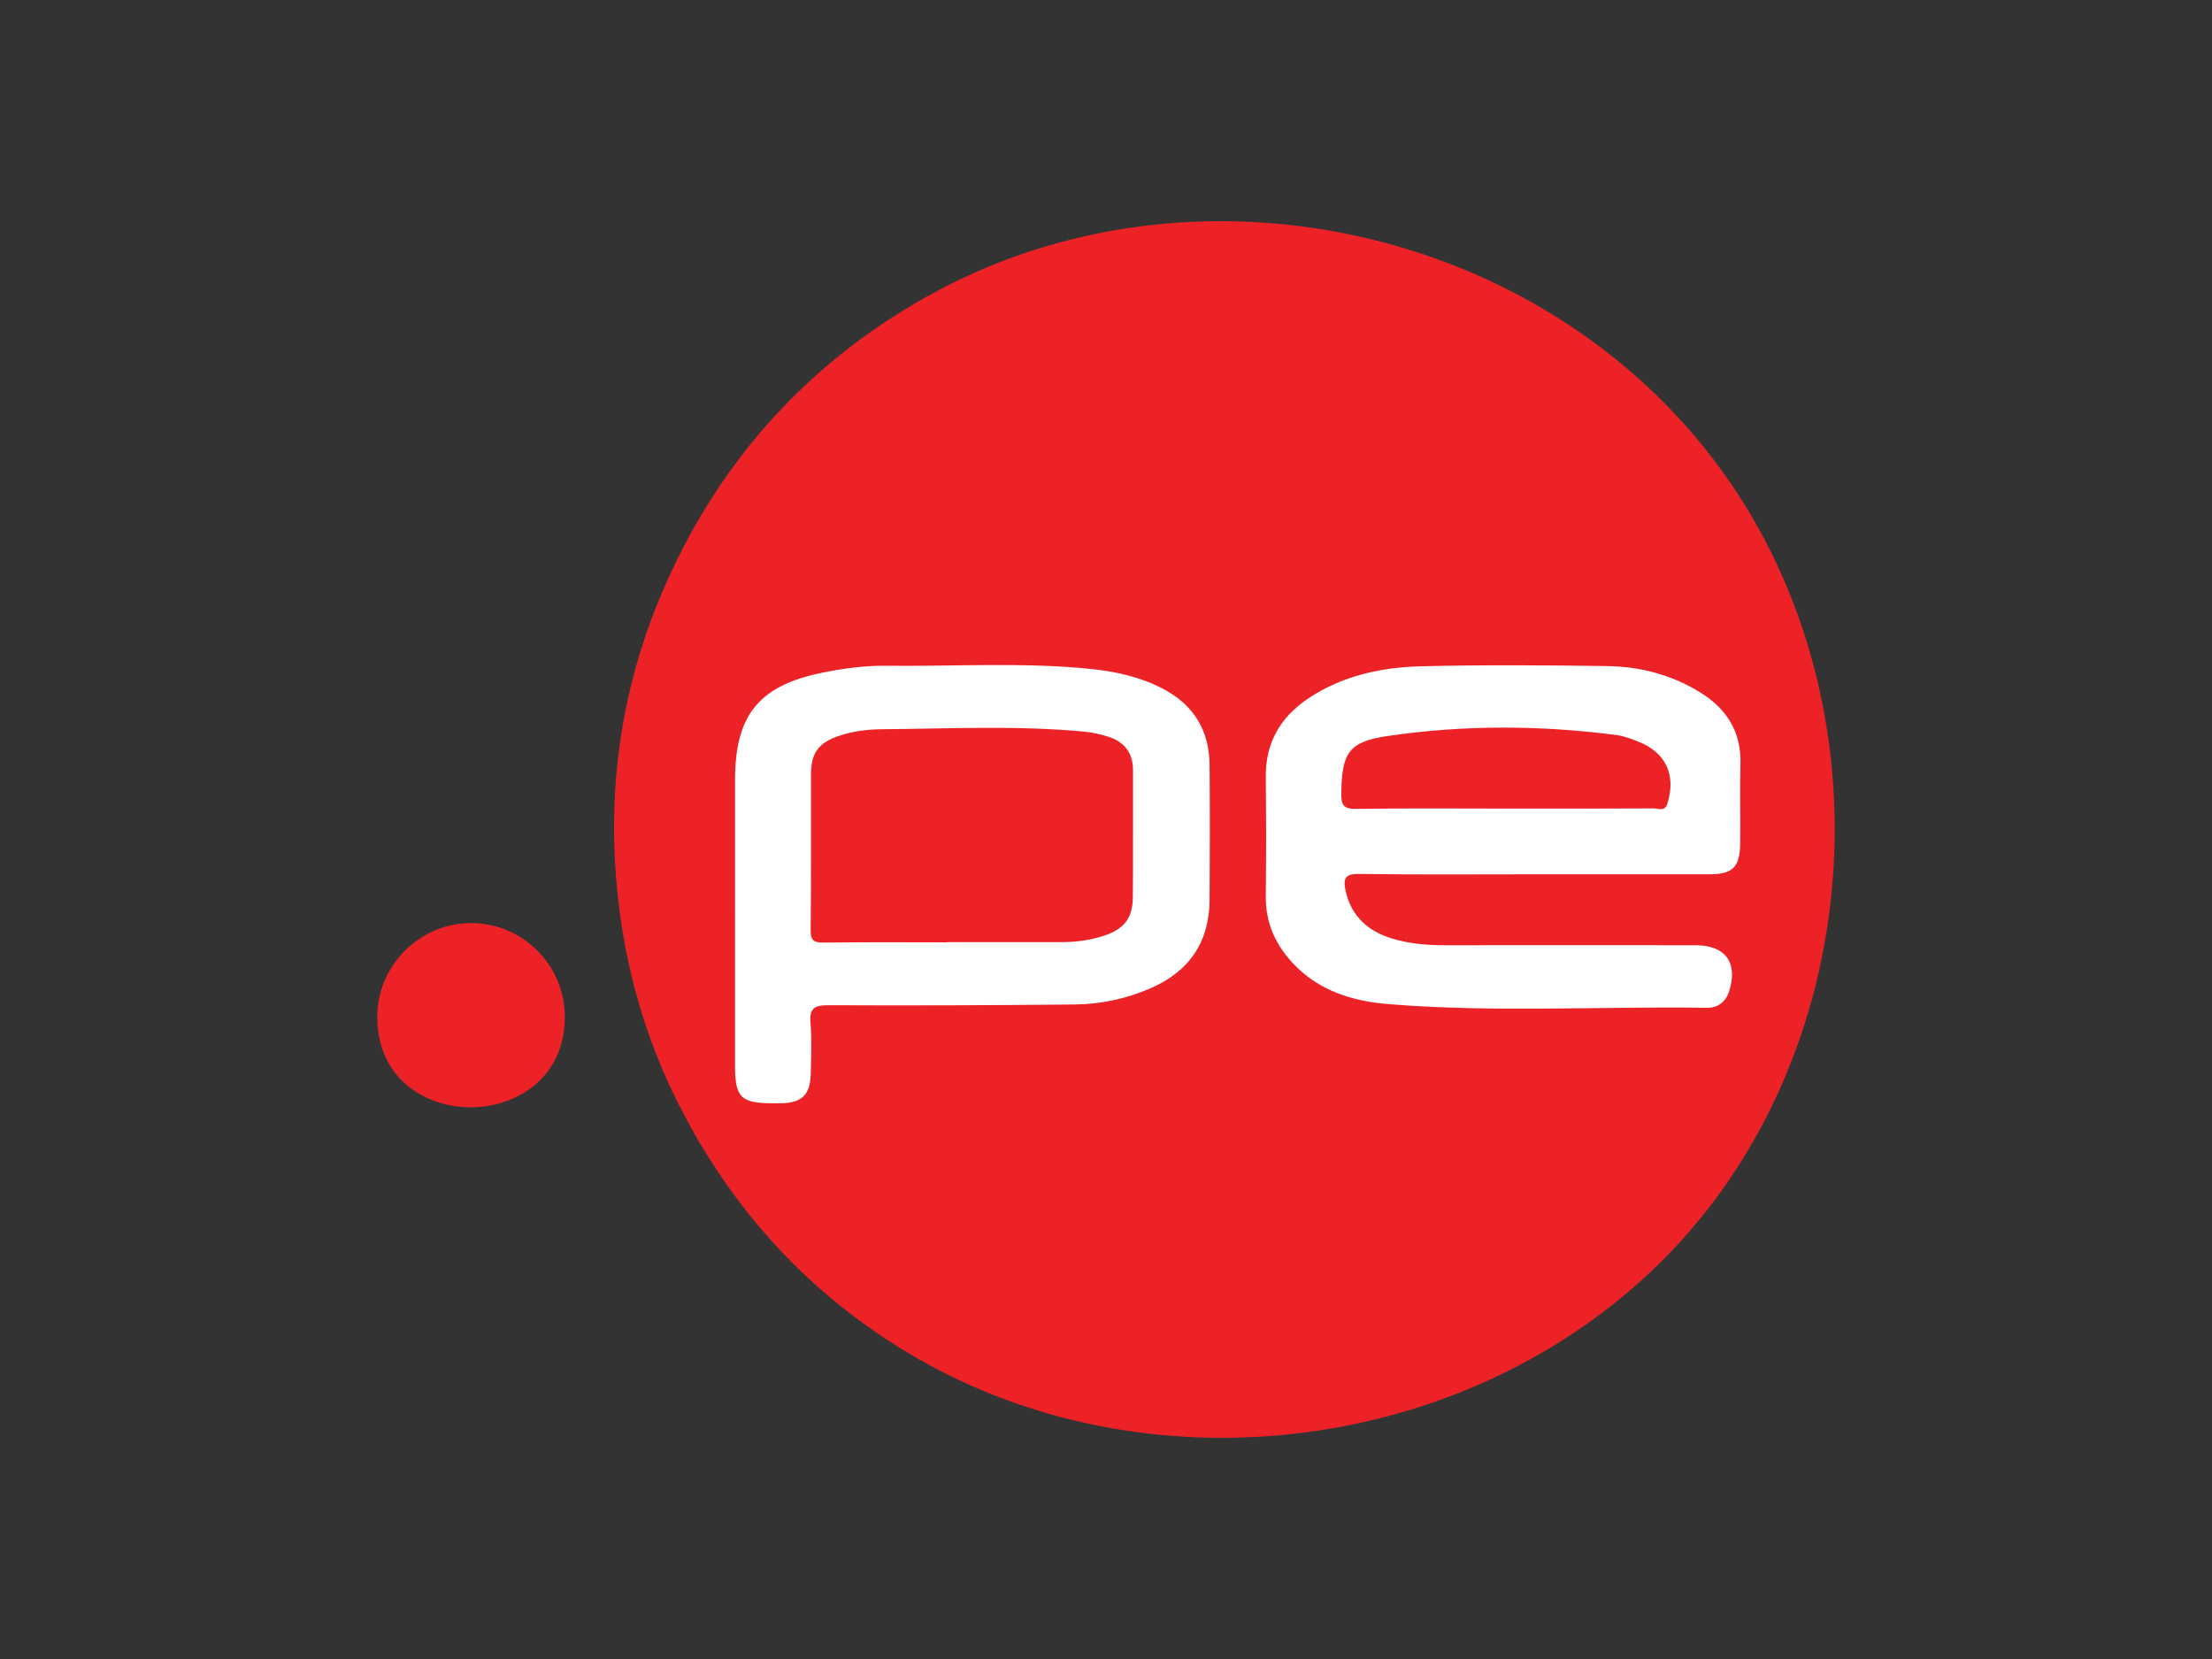 <svg width="200" height="150" viewBox="0 0 200 150" fill="none" xmlns="http://www.w3.org/2000/svg">
<rect x="0" y="0" width="200" height="150" fill="#333333" stroke="none"/>
<g clip-path="url(#clip0_248_72)">
<path d="M115.647 129.77C104.114 130.791 92.282 128.407 82.183 122.373C73.148 116.975 66.296 109.476 61.507 100.138C58.314 93.91 56.449 87.28 55.783 80.276C54.792 69.835 56.619 59.925 61.232 50.575C66.257 40.394 73.774 32.462 83.69 26.878C107.662 13.381 139.571 20.343 155.67 42.542C171.16 63.896 168.851 95.767 150 114.268C140.726 123.37 128.365 128.645 115.644 129.77H115.647Z" fill="#ED2227"/>
<path d="M138.899 79.05C133.546 79.05 128.189 79.095 122.836 79.017C121.547 78.999 121.448 79.533 121.66 80.512C122.159 82.837 123.677 84.192 125.868 84.86C127.443 85.338 129.07 85.469 130.714 85.466C138.249 85.457 145.787 85.457 153.322 85.466C156.025 85.466 157.171 87.062 156.333 89.65C156.022 90.604 155.312 91.136 154.324 91.121C144.712 90.975 135.086 91.568 125.489 90.784C122.364 90.527 119.357 89.629 117.041 87.241C115.346 85.493 114.412 83.463 114.445 80.984C114.492 77.418 114.486 73.849 114.445 70.283C114.409 67.185 115.746 64.858 118.267 63.166C121.374 61.08 124.916 60.328 128.554 60.241C134.152 60.107 139.759 60.143 145.357 60.226C148.311 60.271 151.137 61.014 153.689 62.581C156.103 64.067 157.446 66.144 157.365 69.077C157.299 71.453 157.374 73.834 157.341 76.212C157.311 78.435 156.679 79.047 154.509 79.05C149.305 79.056 144.098 79.05 138.893 79.05H138.899Z" fill="white"/>
<path d="M66.46 82.807C66.46 78.695 66.454 74.583 66.46 70.471C66.469 64.691 68.603 62.02 74.225 60.85C76.162 60.447 78.131 60.176 80.121 60.197C86.314 60.265 92.514 59.853 98.695 60.492C100.918 60.722 103.084 61.208 105.095 62.247C107.915 63.703 109.342 66.027 109.366 69.179C109.398 73.24 109.396 77.304 109.366 81.369C109.342 85.185 107.518 87.844 104.027 89.354C101.867 90.288 99.587 90.796 97.247 90.819C89.811 90.894 82.374 90.924 74.938 90.888C73.673 90.882 73.162 91.127 73.282 92.493C73.413 94.018 73.339 95.564 73.303 97.098C73.258 98.975 72.521 99.694 70.677 99.754C70.429 99.763 70.181 99.754 69.934 99.754C66.982 99.754 66.463 99.252 66.457 96.331C66.451 91.822 66.457 87.313 66.457 82.804L66.46 82.807Z" fill="white"/>
<path d="M42.596 100.115C38.347 100.135 34.098 97.42 34.113 91.911C34.124 87.304 37.908 83.502 42.531 83.46C47.21 83.418 51.056 87.229 51.068 91.917C51.083 97.339 46.84 100.094 42.596 100.115Z" fill="#ED2227"/>
<path d="M136.011 73.109C131.555 73.109 127.097 73.067 122.642 73.139C121.499 73.156 121.26 72.813 121.275 71.733C121.326 68.104 121.899 67.066 125.48 66.544C132.358 65.535 139.281 65.562 146.183 66.463C146.81 66.544 147.425 66.785 148.022 67.012C150.6 67.982 151.579 70.044 150.755 72.673C150.525 73.41 149.943 73.094 149.526 73.094C145.02 73.121 140.514 73.109 136.008 73.109H136.011Z" fill="#ED2227"/>
<path d="M85.609 85.203C81.894 85.203 78.179 85.174 74.464 85.224C73.565 85.236 73.285 85.018 73.297 84.084C73.348 79.381 73.312 74.678 73.327 69.972C73.333 68.093 74.019 67.168 75.786 66.556C77.063 66.114 78.409 65.944 79.734 65.935C85.821 65.884 91.918 65.58 97.996 66.147C98.727 66.216 99.465 66.377 100.166 66.597C101.652 67.06 102.452 68.063 102.443 69.674C102.428 73.488 102.461 77.299 102.428 81.112C102.41 83.025 101.64 84.004 99.814 84.604C98.584 85.009 97.307 85.18 96.015 85.183C92.547 85.189 89.08 85.183 85.612 85.183C85.612 85.189 85.612 85.197 85.612 85.203H85.609Z" fill="#ED2227"/>
</g>
<defs>
<clipPath id="clip0_248_72">
<rect width="131.775" height="110" fill="white" transform="translate(34.112 20)"/>
</clipPath>
</defs>
</svg>
